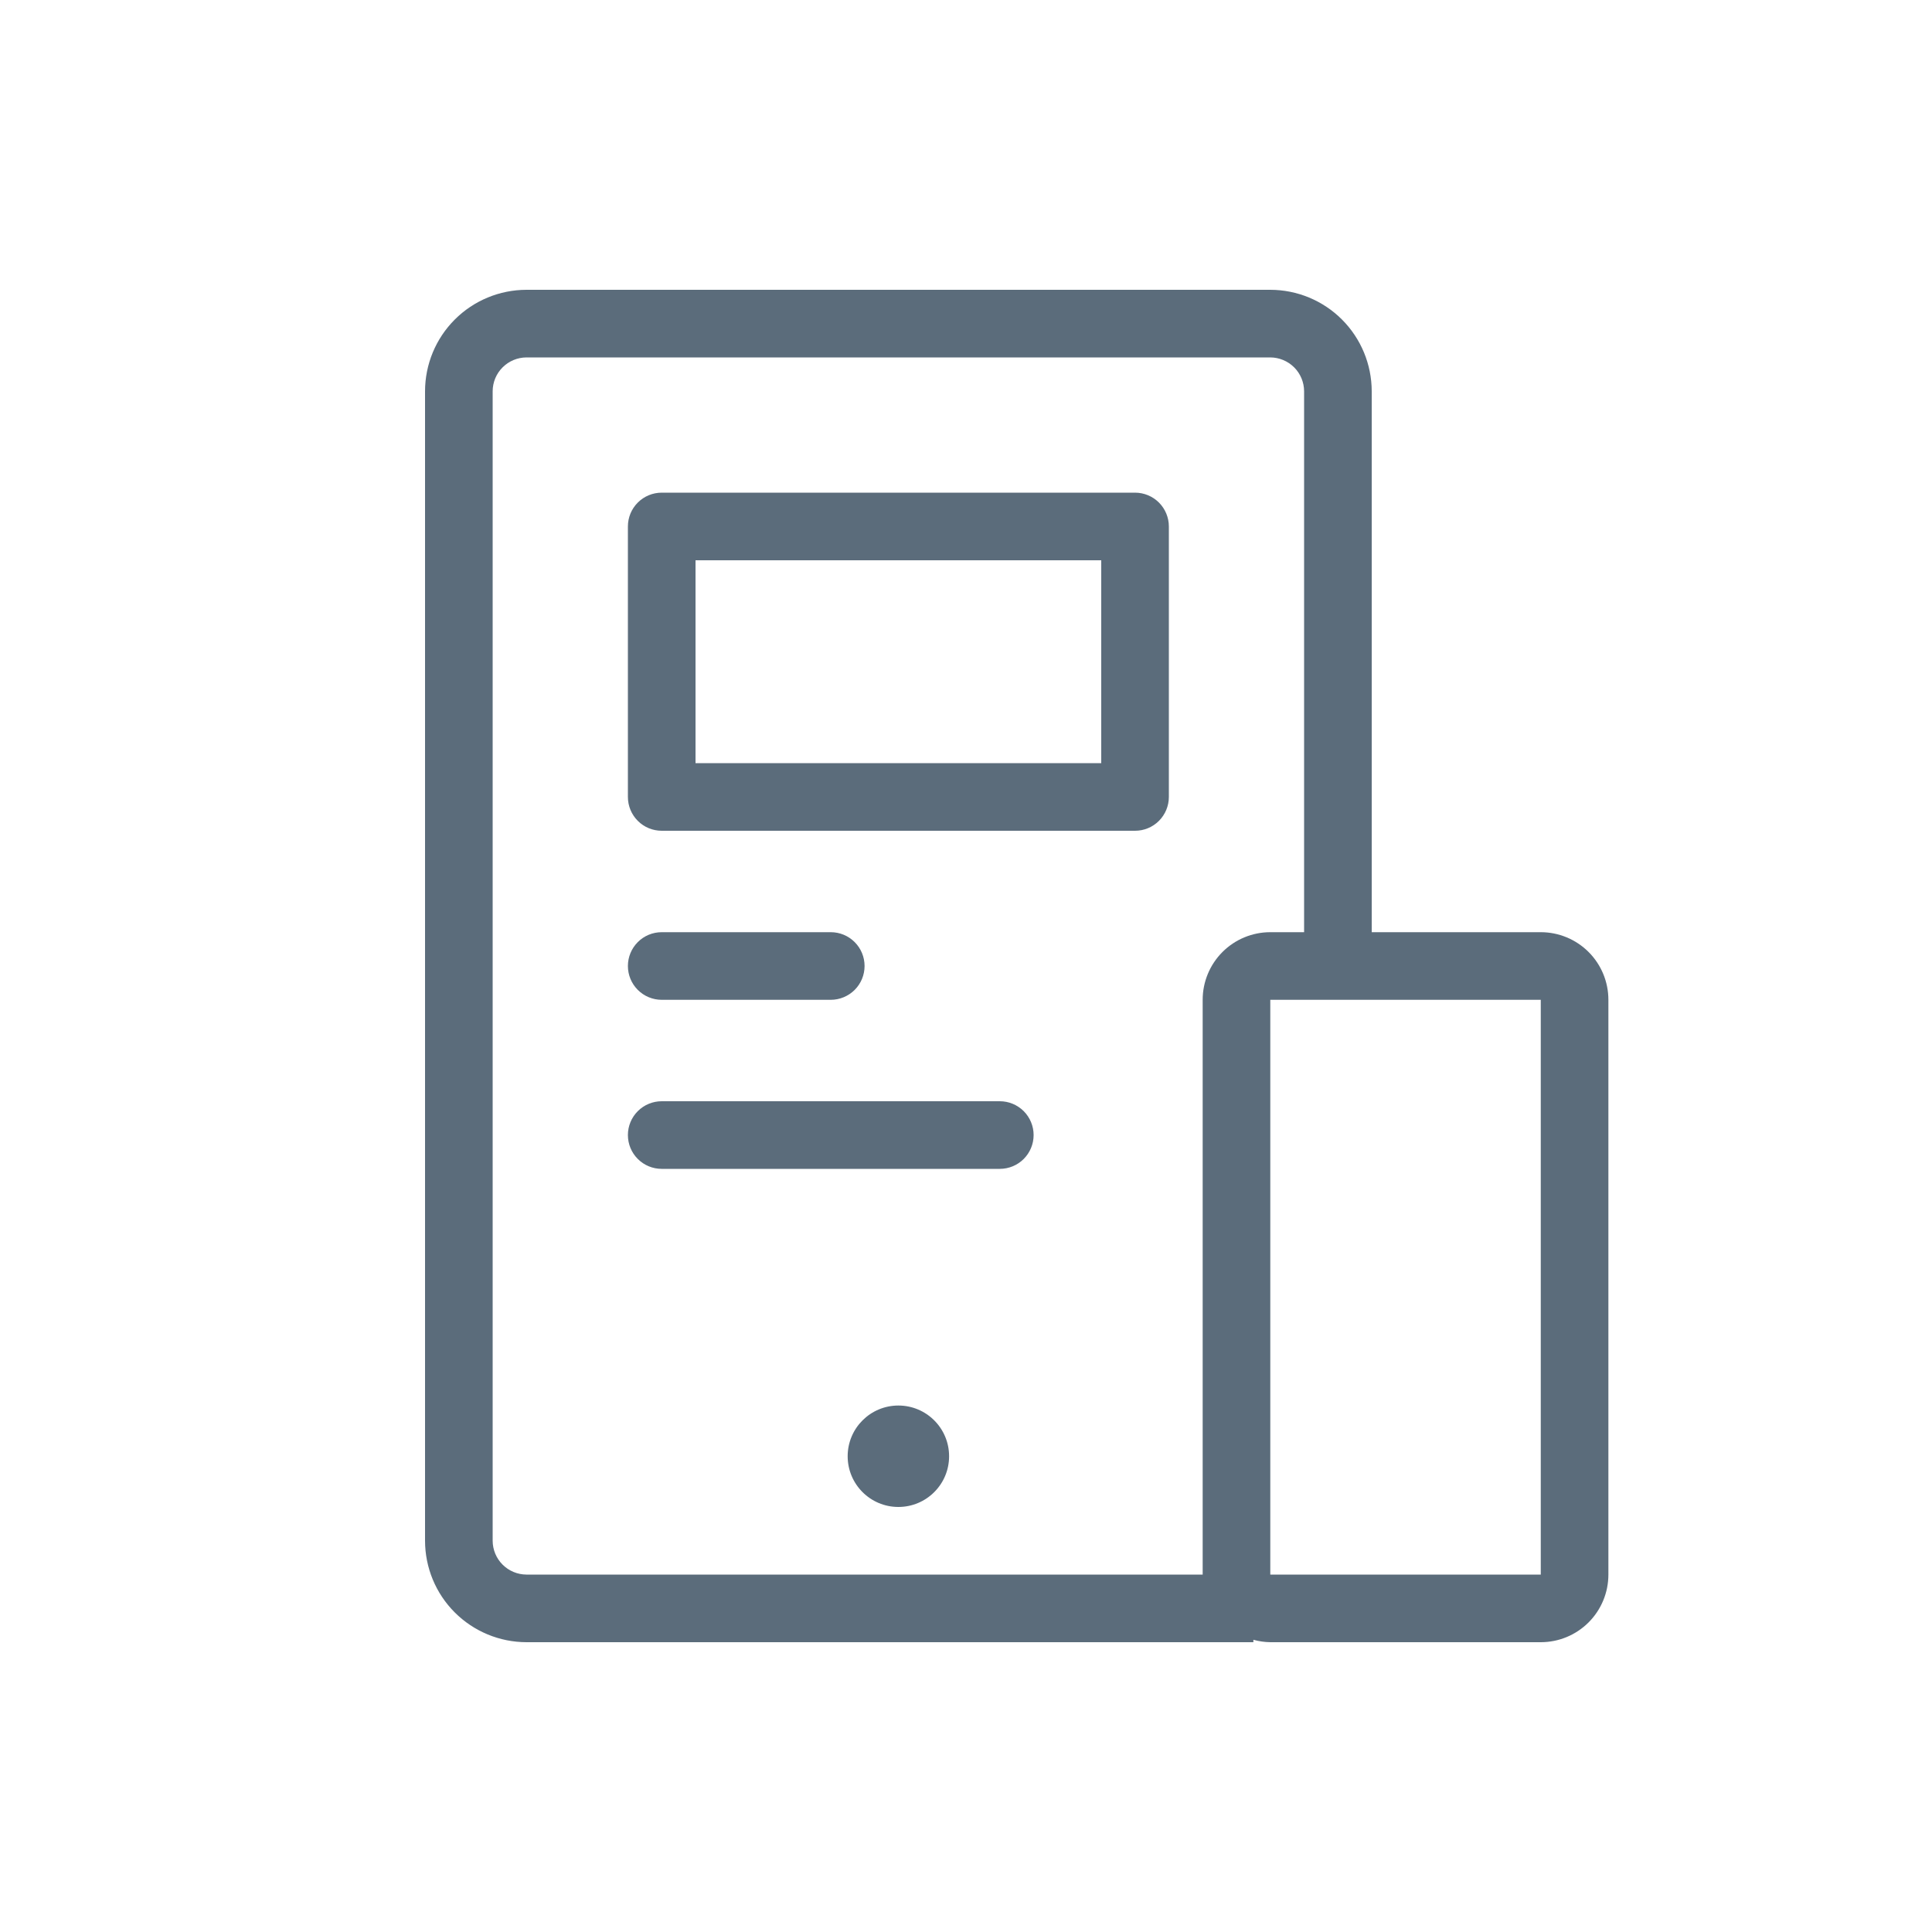 <svg width="48" height="48" viewBox="0 0 48 48" fill="none" xmlns="http://www.w3.org/2000/svg"><path d="M22.32 37.44C23.016 37.44 23.58 36.876 23.58 36.18C23.58 35.484 23.016 34.92 22.32 34.92C21.624 34.92 21.06 35.484 21.06 36.18C21.06 36.876 21.624 37.44 22.32 37.44Z" fill="#5B6C7B" id="linearFillSecondary1"/><path d="M28.2 12.24H16.44C16.217 12.24 16.003 12.329 15.846 12.486C15.688 12.644 15.6 12.857 15.6 13.08V19.8C15.6 20.023 15.688 20.236 15.846 20.394C16.003 20.552 16.217 20.64 16.44 20.64H28.2C28.423 20.64 28.636 20.552 28.794 20.394C28.951 20.236 29.04 20.023 29.04 19.8V13.08C29.04 12.857 28.951 12.644 28.794 12.486C28.636 12.329 28.423 12.24 28.2 12.24V12.24ZM27.36 18.96H17.28V13.92H27.36V18.96Z" fill="#5B6C7B" id="linearFillSecondary2"/><path d="M16.44 24.84H20.64C20.863 24.84 21.076 24.751 21.234 24.594C21.392 24.436 21.48 24.223 21.48 24C21.48 23.777 21.392 23.564 21.234 23.406C21.076 23.248 20.863 23.16 20.64 23.16H16.44C16.217 23.16 16.003 23.248 15.846 23.406C15.688 23.564 15.6 23.777 15.6 24C15.6 24.223 15.688 24.436 15.846 24.594C16.003 24.751 16.217 24.84 16.44 24.84V24.84Z" fill="#5B6C7B" id="linearFillSecondary3"/><path d="M24.84 27.36H16.44C16.217 27.36 16.003 27.449 15.846 27.606C15.688 27.764 15.6 27.977 15.6 28.2C15.6 28.423 15.688 28.637 15.846 28.794C16.003 28.952 16.217 29.04 16.44 29.04H24.84C25.063 29.04 25.276 28.952 25.434 28.794C25.591 28.637 25.68 28.423 25.68 28.2C25.68 27.977 25.591 27.764 25.434 27.606C25.276 27.449 25.063 27.36 24.84 27.36V27.36Z" fill="#5B6C7B" id="linearFillSecondary4"/><path d="M38.28 23.16H34.08V9.72C34.079 9.052 33.813 8.411 33.341 7.939C32.869 7.466 32.228 7.201 31.56 7.2H13.08C12.412 7.201 11.771 7.466 11.299 7.939C10.826 8.411 10.561 9.052 10.56 9.72V38.28C10.561 38.948 10.826 39.589 11.299 40.061C11.771 40.533 12.412 40.799 13.08 40.8H31.14V40.74C31.277 40.778 31.418 40.798 31.56 40.8H38.28C38.726 40.8 39.153 40.623 39.468 40.308C39.783 39.993 39.96 39.566 39.96 39.12V24.84C39.96 24.394 39.783 23.967 39.468 23.652C39.153 23.337 38.726 23.16 38.28 23.16V23.16ZM29.88 24.84V39.12H13.08C12.857 39.119 12.644 39.03 12.487 38.873C12.329 38.716 12.241 38.502 12.24 38.28V9.72C12.241 9.497 12.329 9.284 12.487 9.127C12.644 8.97 12.857 8.881 13.08 8.88H31.56C31.782 8.881 31.996 8.97 32.153 9.127C32.31 9.284 32.399 9.497 32.4 9.72V23.16H31.56C31.114 23.16 30.687 23.337 30.372 23.652C30.057 23.967 29.88 24.394 29.88 24.84V24.84ZM38.28 39.12H31.56V24.84H38.28V39.12Z" fill="#5B6C7B" id="linearFillSecondary5"/></svg>